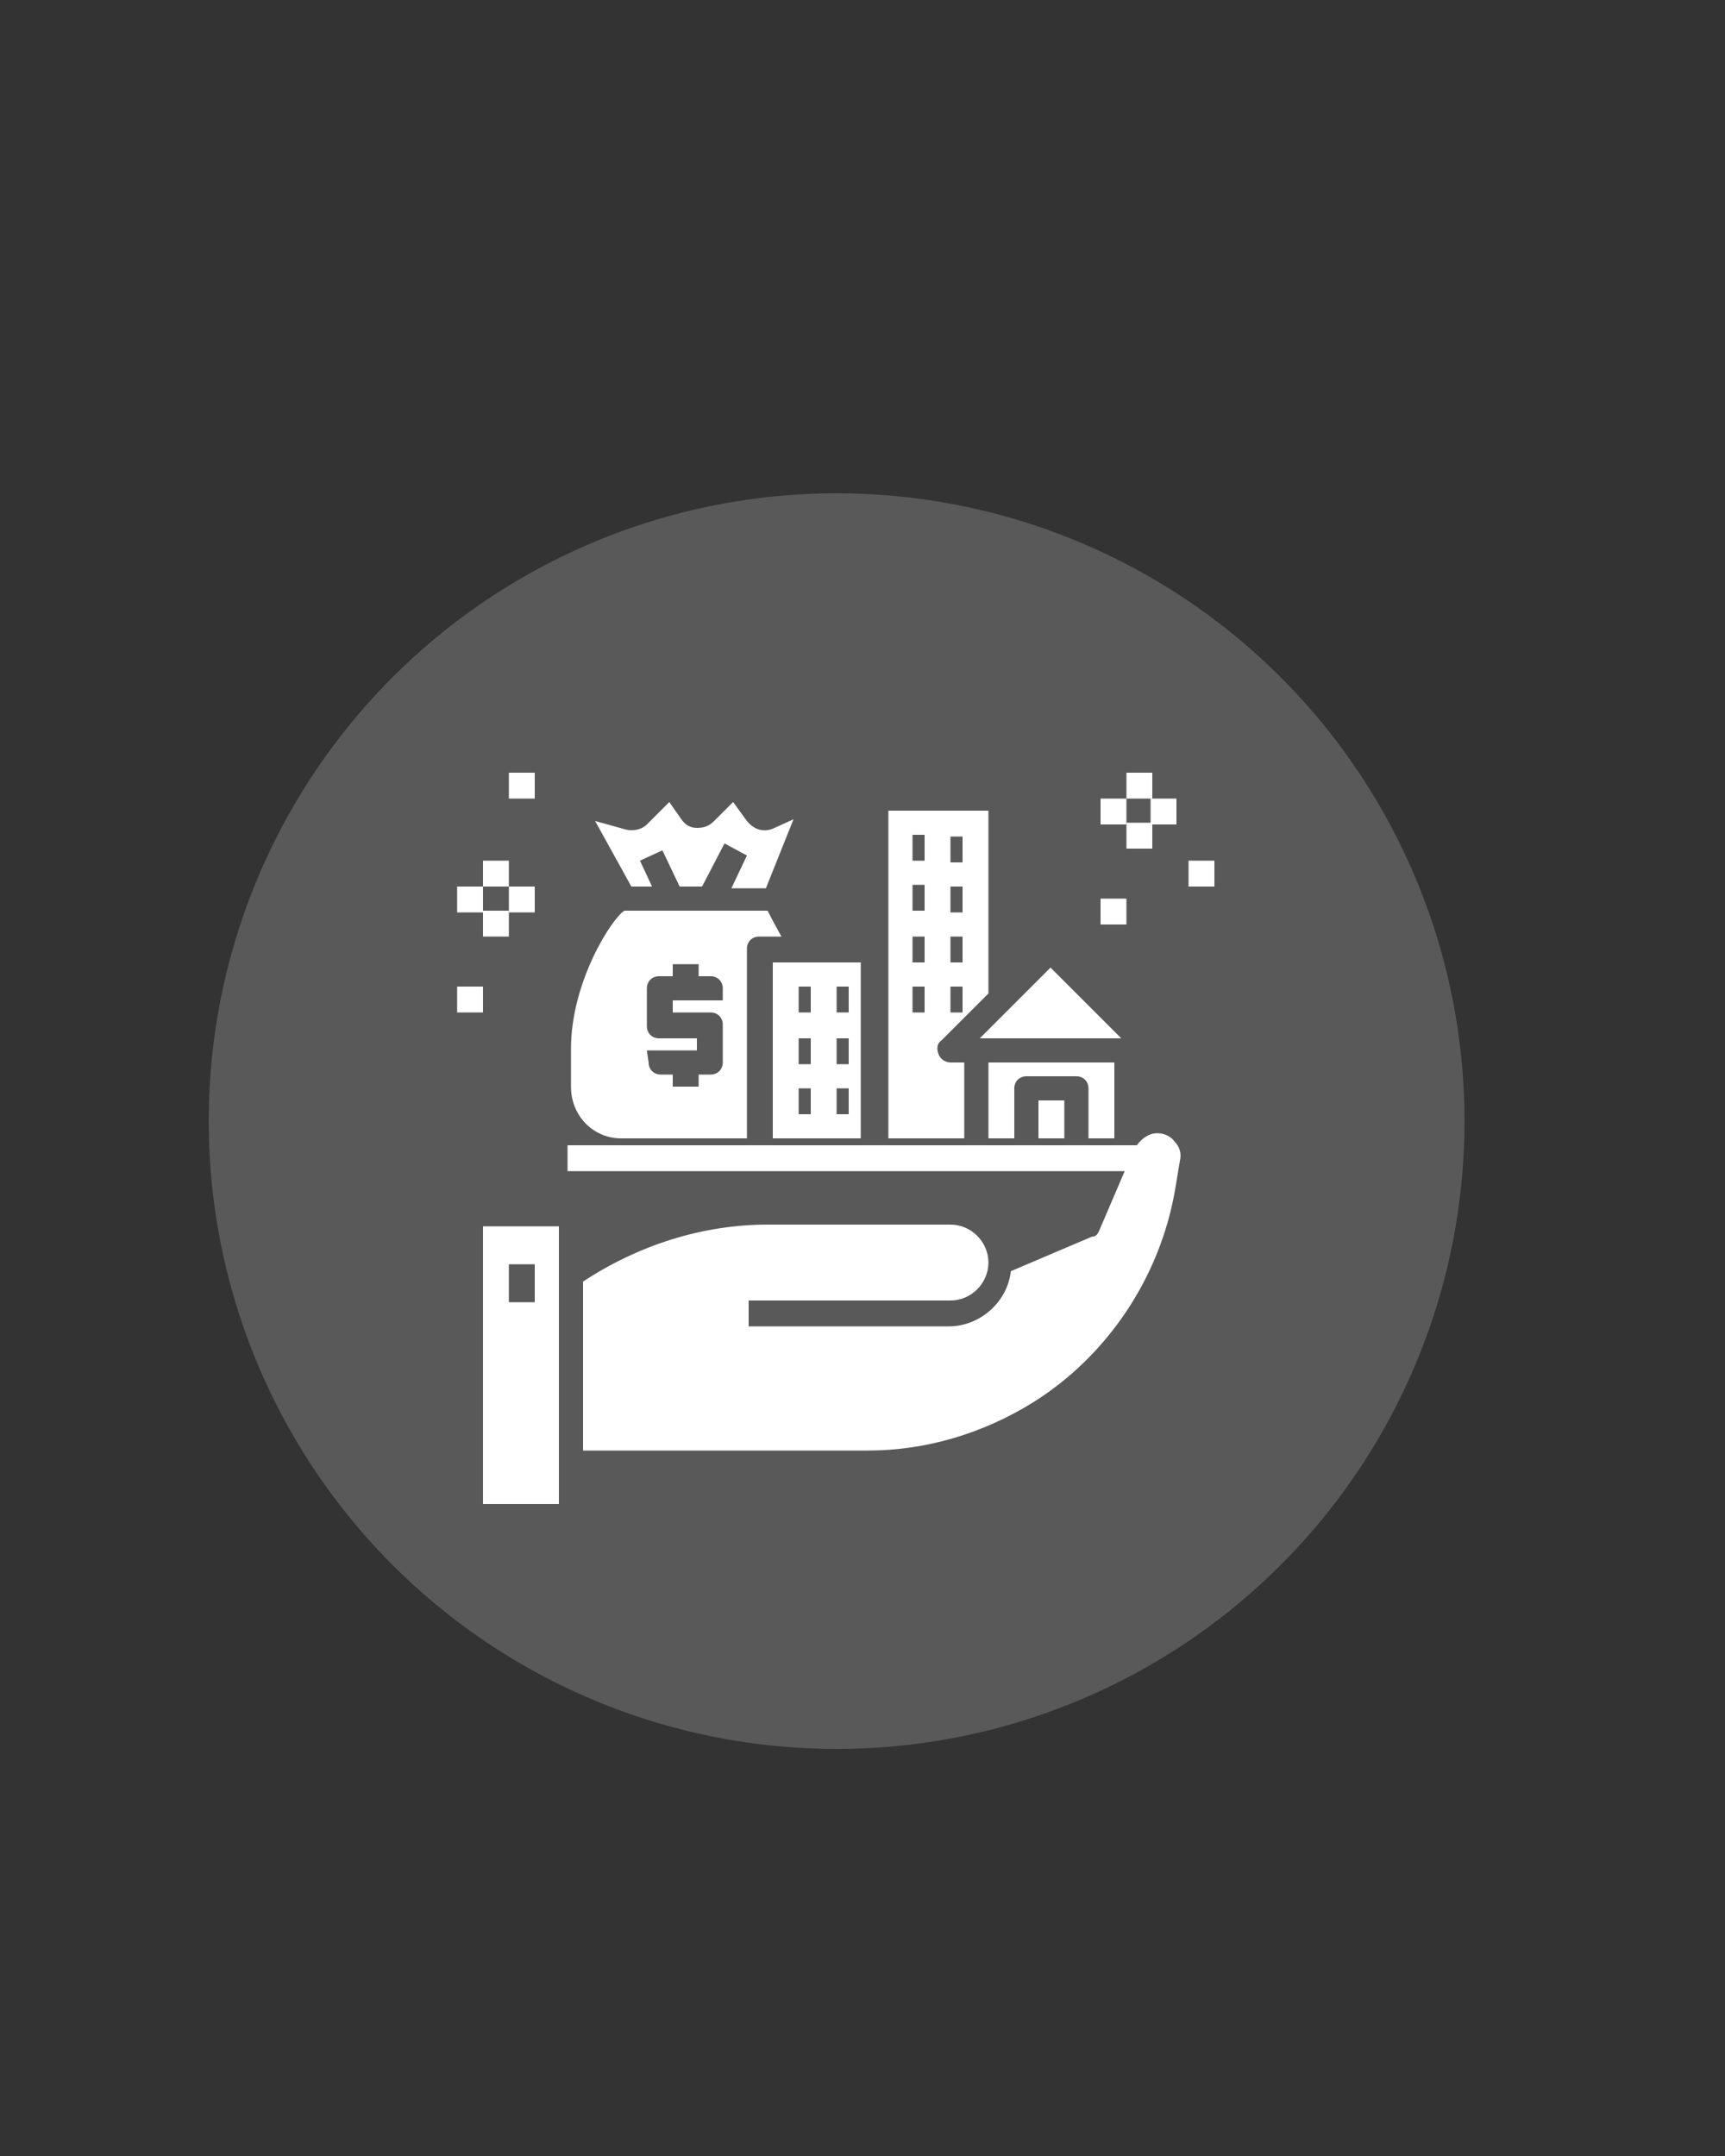 <?xml version="1.0" encoding="utf-8"?>
<!-- Generator: Adobe Illustrator 24.1.3, SVG Export Plug-In . SVG Version: 6.00 Build 0)  -->
<svg version="1.1" id="Layer_1" xmlns="http://www.w3.org/2000/svg" xmlns:xlink="http://www.w3.org/1999/xlink" x="0px" y="0px"
	 viewBox="0 0 100 125" style="enable-background:new 0 0 100 125;" xml:space="preserve">
<rect x="0" y="0" width="100" height="125" fill="#333333" stroke="none"/>
<style type="text/css">
	.st0{fill:#595959;}
	.st1{fill:#FFFFFF;}
</style>
<g>
	<circle class="st0" cx="48.5" cy="65" r="36.4"/>
</g>
<g>
	<path class="st1" d="M37.8,51.4l-0.7-1.5l1.3-0.6l1,2.1h1.3l1.3-2.5l1.3,0.7l-0.9,1.9h2l1.6-4L44.9,48c-0.6,0.3-1.2,0.1-1.6-0.4
		l-0.8-1.1l-1.1,1.1c-0.3,0.3-0.6,0.4-1,0.4s-0.7-0.2-0.9-0.5l-0.7-1l-1.3,1.3c-0.3,0.3-0.8,0.4-1.2,0.3l-1.8-0.5l2.1,3.8H37.8z"/>
	<path class="st1" d="M44.8,66h5.1V55.8h-5.1V66z M48.5,57.2h0.7v1.5h-0.7V57.2z M48.5,60.2h0.7v1.5h-0.7V60.2z M48.5,63.1h0.7v1.5
		h-0.7V63.1z M46.3,57.2H47v1.5h-0.7V57.2z M46.3,60.2H47v1.5h-0.7V60.2z M46.3,63.1H47v1.5h-0.7V63.1z"/>
	<path class="st1" d="M36,66h7.3V55c0-0.4,0.3-0.7,0.7-0.7h1.3c-0.5-0.9-0.7-1.3-0.8-1.5h-8.3c-0.7,0.4-3.1,4.1-3.1,8V63
		C33.1,64.7,34.4,66,36,66L36,66z M37.5,60.9h2.9v-0.7h-2.2c-0.4,0-0.7-0.3-0.7-0.7v-2.2c0-0.4,0.3-0.7,0.7-0.7H39v-0.7h1.5v0.7h0.7
		c0.4,0,0.7,0.3,0.7,0.7V58H39v0.7h2.2c0.4,0,0.7,0.3,0.7,0.7v2.2c0,0.4-0.3,0.7-0.7,0.7h-0.7V63H39v-0.7h-0.7
		c-0.4,0-0.7-0.3-0.7-0.7L37.5,60.9L37.5,60.9z"/>
	<rect x="60.2" y="63.8" class="st1" width="1.5" height="2.2"/>
	<path class="st1" d="M55.8,61.6h-0.7c-0.3,0-0.6-0.2-0.7-0.5c-0.1-0.3-0.1-0.6,0.2-0.8l2.7-2.7V47h-5.8v19h4.4v-4.4H55.8z
		 M55.1,48.5h0.7V50h-0.7V48.5z M55.1,51.4h0.7v1.5h-0.7V51.4z M55.1,54.3h0.7v1.5h-0.7V54.3z M55.1,57.2h0.7v1.5h-0.7V57.2z
		 M53.6,58.7h-0.7v-1.5h0.7V58.7z M53.6,55.8h-0.7v-1.5h0.7V55.8z M53.6,52.8h-0.7v-1.5h0.7V52.8z M53.6,49.9h-0.7v-1.5h0.7V49.9z"
		/>
	<path class="st1" d="M65,60.2l-4.1-4.1l-4.1,4.1H65z"/>
	<path class="st1" d="M64.6,66v-4.4h-7.3V66h1.5v-2.9c0-0.4,0.3-0.7,0.7-0.7h2.9c0.4,0,0.7,0.3,0.7,0.7V66H64.6z"/>
	<path class="st1" d="M63.7,71.4c-0.1,0.2-0.2,0.3-0.4,0.3l-4.7,2c-0.2,1.8-1.8,3.2-3.6,3.2H43.4v-1.5h11.7c1.2,0,2.2-1,2.2-2.2
		s-1-2.2-2.2-2.2H44.5c-3.8,0-7.5,1.2-10.7,3.3v9.8h16.5c3.4,0,6.7-1,9.6-2.8c4.3-2.7,7.3-7.2,8.2-12.2l0.3-1.8
		c0.1-0.4,0-0.8-0.3-1.1c-0.2-0.3-0.6-0.5-1-0.5c-0.5,0-0.9,0.3-1.2,0.7l0,0h-33v1.5h32.3L63.7,71.4z"/>
	<path class="st1" d="M28,87.2h4.4V71.1H28V87.2z M29.5,73.3H31v2.2h-1.5V73.3z"/>
	<rect x="63.8" y="46.3" class="st1" width="1.5" height="1.5"/>
	<rect x="65.3" y="44.8" class="st1" width="1.5" height="1.5"/>
	<rect x="66.7" y="46.3" class="st1" width="1.5" height="1.5"/>
	<rect x="65.3" y="47.7" class="st1" width="1.5" height="1.5"/>
	<rect x="68.9" y="49.9" class="st1" width="1.5" height="1.5"/>
	<rect x="63.8" y="52.1" class="st1" width="1.5" height="1.5"/>
	<rect x="26.5" y="51.4" class="st1" width="1.5" height="1.5"/>
	<rect x="28" y="49.9" class="st1" width="1.5" height="1.5"/>
	<rect x="29.5" y="51.4" class="st1" width="1.5" height="1.5"/>
	<rect x="28" y="52.8" class="st1" width="1.5" height="1.5"/>
	<rect x="26.5" y="57.2" class="st1" width="1.5" height="1.5"/>
	<rect x="29.5" y="44.8" class="st1" width="1.5" height="1.5"/>
</g>
</svg>

